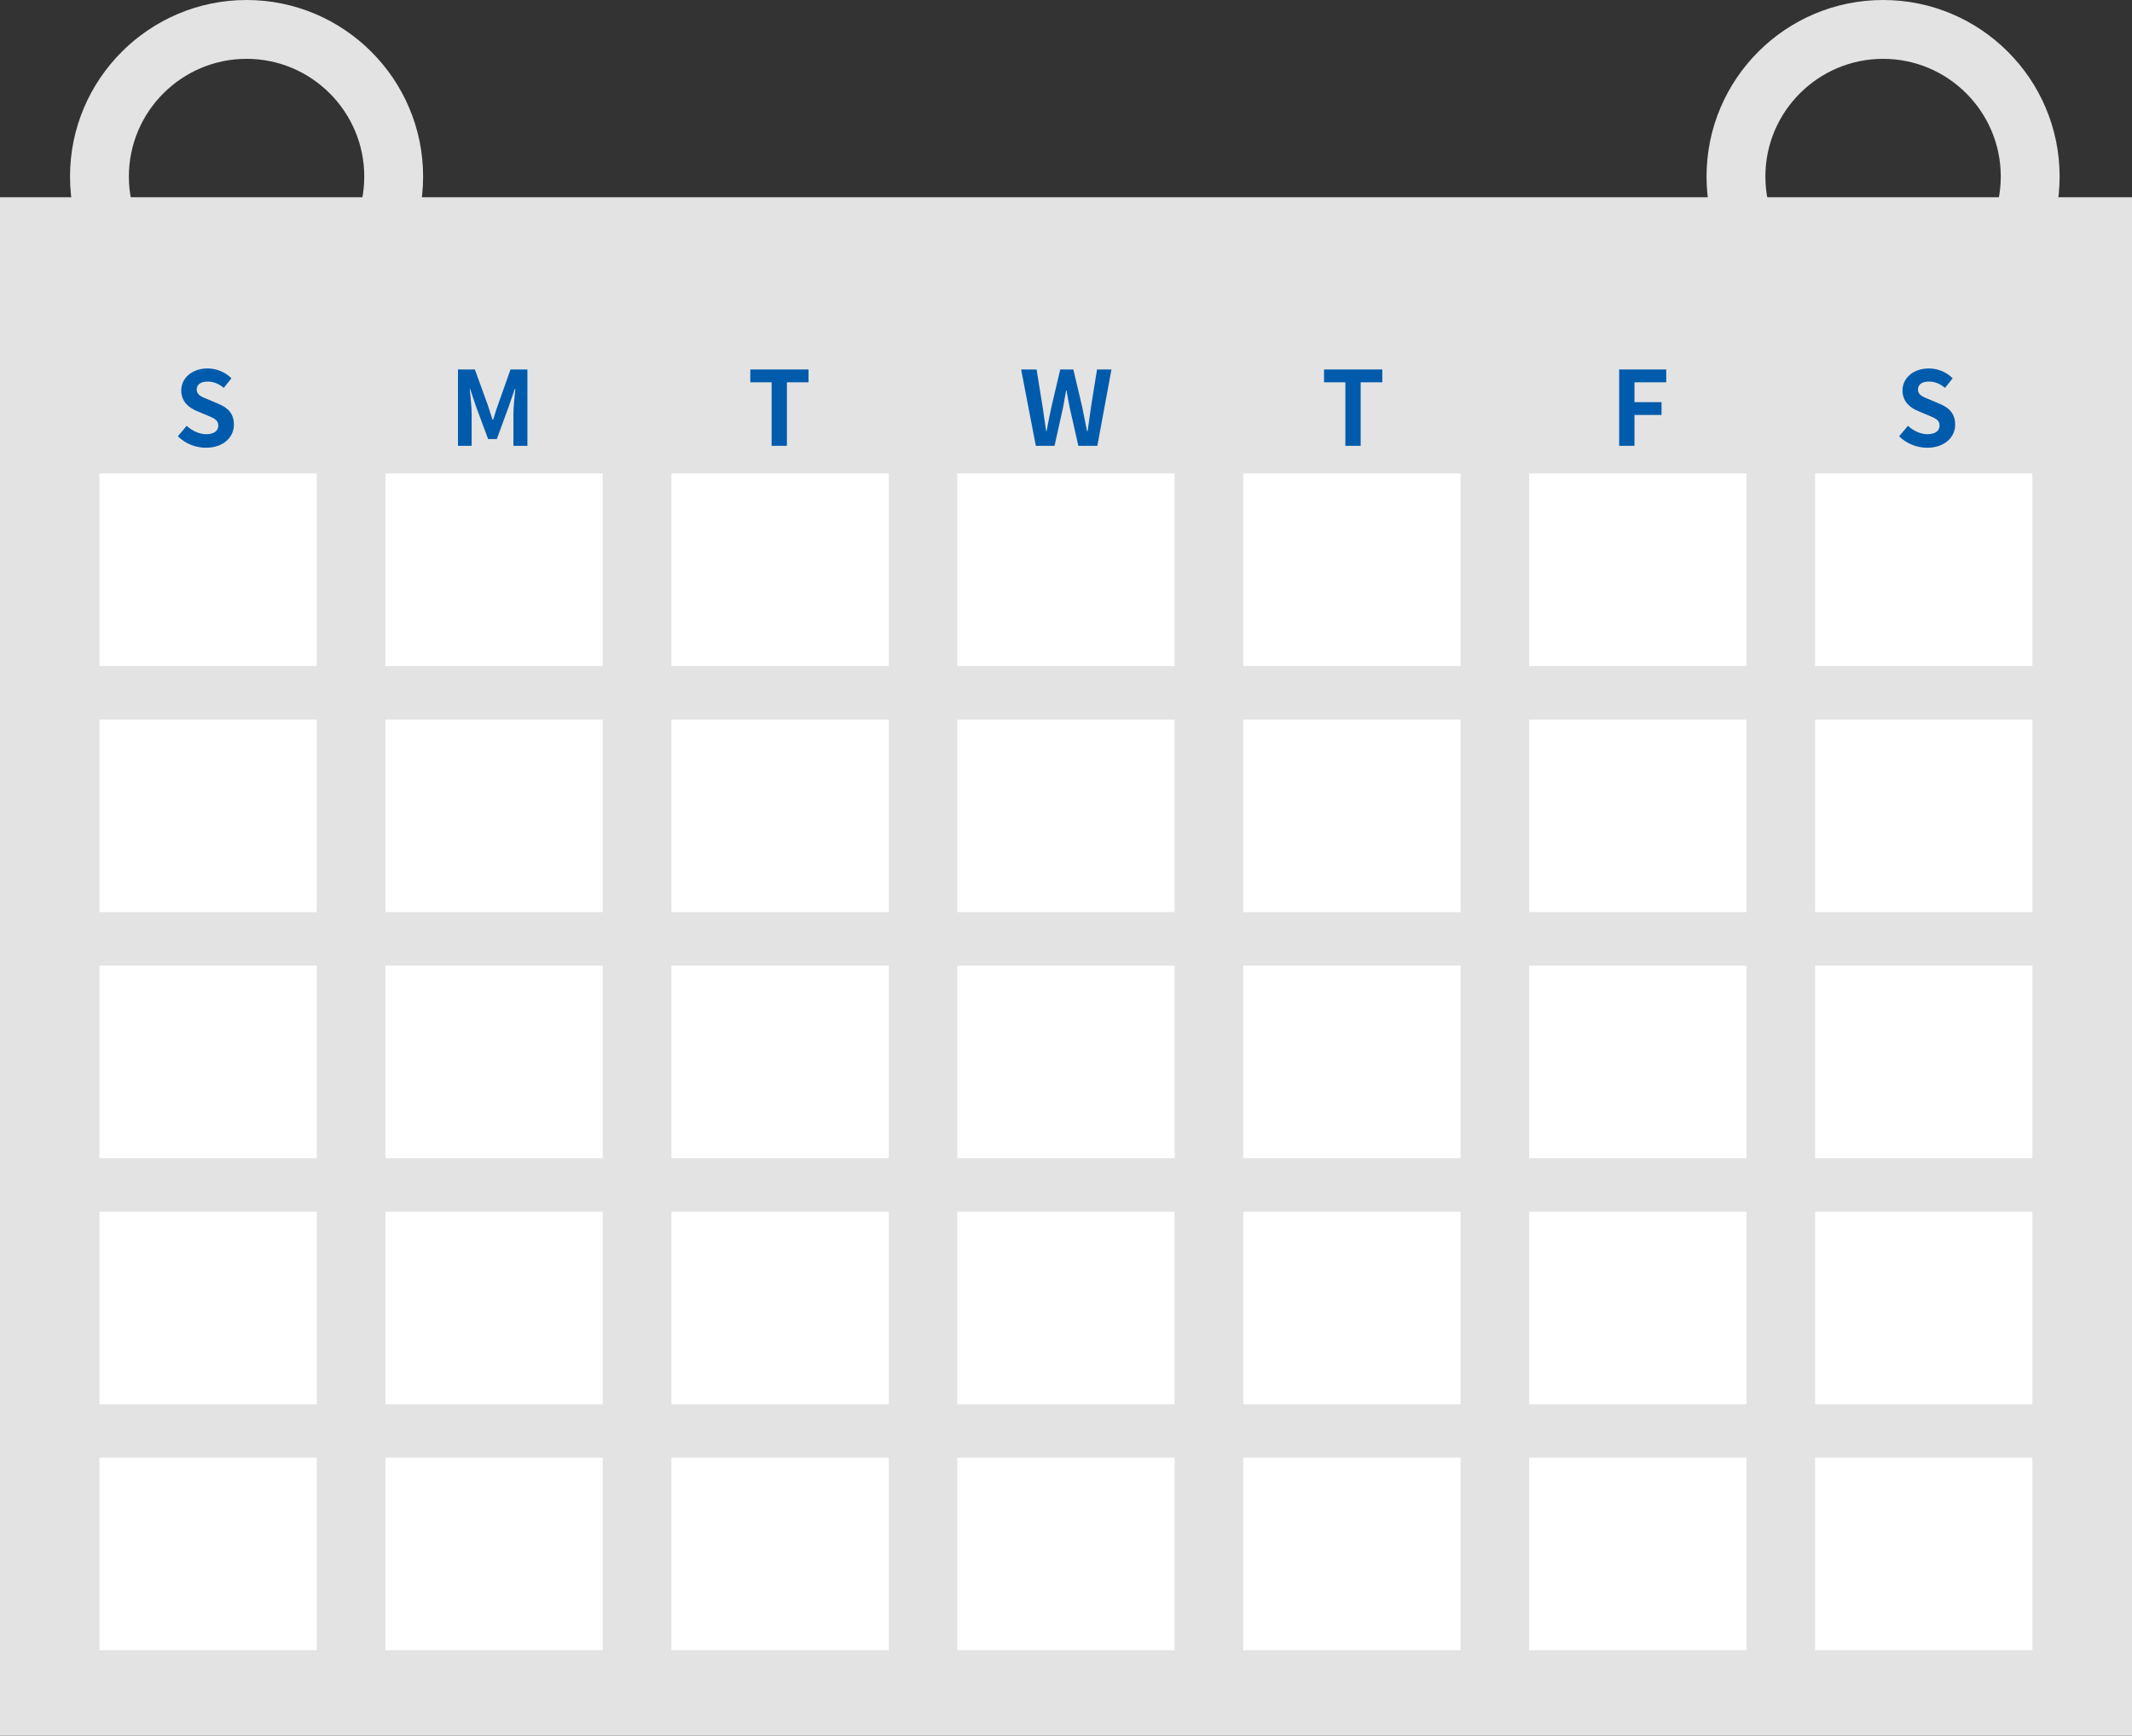 <?xml version="1.0" encoding="UTF-8"?><svg id="_レイヤー_1" xmlns="http://www.w3.org/2000/svg" viewBox="0 0 144.92 118"><rect x="0" y="0" width="144.92" height="118" fill="#333333" stroke="none"/><defs><style>.cls-1{fill:#005bac;}.cls-1,.cls-2,.cls-3{stroke-width:0px;}.cls-2{fill:#e3e3e3;}.cls-3{fill:#fff;}</style></defs><rect class="cls-2" y="13.41" width="144.92" height="104.59"/><rect class="cls-3" x="6.76" y="32.19" width="14.77" height="13.09"/><rect class="cls-3" x="26.2" y="32.19" width="14.77" height="13.09"/><rect class="cls-3" x="45.64" y="32.19" width="14.77" height="13.09"/><rect class="cls-3" x="65.07" y="32.19" width="14.77" height="13.09"/><rect class="cls-3" x="84.51" y="32.19" width="14.77" height="13.09"/><rect class="cls-3" x="103.94" y="32.19" width="14.77" height="13.09"/><rect class="cls-3" x="123.38" y="32.19" width="14.77" height="13.09"/><rect class="cls-3" x="6.76" y="48.92" width="14.77" height="13.09"/><rect class="cls-3" x="26.2" y="48.92" width="14.77" height="13.09"/><rect class="cls-3" x="45.64" y="48.92" width="14.77" height="13.09"/><rect class="cls-3" x="65.07" y="48.92" width="14.77" height="13.09"/><rect class="cls-3" x="84.51" y="48.92" width="14.77" height="13.09"/><rect class="cls-3" x="103.94" y="48.92" width="14.77" height="13.09"/><rect class="cls-3" x="123.38" y="48.92" width="14.77" height="13.09"/><rect class="cls-3" x="6.76" y="65.65" width="14.77" height="13.09"/><rect class="cls-3" x="26.2" y="65.65" width="14.77" height="13.09"/><rect class="cls-3" x="45.64" y="65.65" width="14.77" height="13.09"/><rect class="cls-3" x="65.07" y="65.65" width="14.77" height="13.09"/><rect class="cls-3" x="84.51" y="65.65" width="14.77" height="13.09"/><rect class="cls-3" x="103.94" y="65.65" width="14.77" height="13.09"/><rect class="cls-3" x="123.38" y="65.65" width="14.77" height="13.09"/><rect class="cls-3" x="6.76" y="82.38" width="14.77" height="13.09"/><rect class="cls-3" x="26.2" y="82.38" width="14.77" height="13.09"/><rect class="cls-3" x="45.64" y="82.38" width="14.77" height="13.09"/><rect class="cls-3" x="65.07" y="82.38" width="14.77" height="13.09"/><rect class="cls-3" x="84.51" y="82.38" width="14.77" height="13.09"/><rect class="cls-3" x="103.94" y="82.38" width="14.77" height="13.09"/><rect class="cls-3" x="123.38" y="82.38" width="14.77" height="13.09"/><rect class="cls-3" x="6.76" y="99.1" width="14.77" height="13.09"/><rect class="cls-3" x="26.2" y="99.1" width="14.77" height="13.09"/><rect class="cls-3" x="45.64" y="99.1" width="14.77" height="13.09"/><rect class="cls-3" x="65.07" y="99.1" width="14.77" height="13.09"/><rect class="cls-3" x="84.51" y="99.1" width="14.77" height="13.09"/><rect class="cls-3" x="103.94" y="99.1" width="14.77" height="13.09"/><rect class="cls-3" x="123.38" y="99.1" width="14.77" height="13.09"/><path class="cls-2" d="M16.76,24c-6.62,0-12-5.38-12-12S10.15,0,16.76,0s12,5.38,12,12-5.38,12-12,12ZM16.76,4c-4.41,0-8,3.59-8,8s3.59,8,8,8,8-3.59,8-8-3.59-8-8-8Z"/><path class="cls-2" d="M128,24c-6.62,0-12-5.38-12-12S121.38,0,128,0s12,5.38,12,12-5.38,12-12,12ZM128,4c-4.41,0-8,3.59-8,8s3.59,8,8,8,8-3.59,8-8-3.59-8-8-8Z"/><path class="cls-1" d="M12.09,29.66l.6-.71c.37.34.86.57,1.32.57.54,0,.83-.23.83-.59,0-.39-.31-.5-.78-.7l-.69-.29c-.53-.22-1.05-.64-1.05-1.39,0-.85.74-1.5,1.79-1.5.6,0,1.2.24,1.62.67l-.52.65c-.33-.27-.67-.43-1.1-.43-.46,0-.74.2-.74.55,0,.37.36.5.81.68l.68.29c.63.26,1.04.66,1.04,1.41,0,.85-.71,1.57-1.9,1.57-.69,0-1.39-.27-1.89-.76Z"/><path class="cls-1" d="M31.13,25.12h1.15l.88,2.43c.11.32.21.67.32.99h.04c.11-.33.2-.67.32-.99l.86-2.43h1.15v5.19h-.95v-2.16c0-.49.08-1.21.13-1.7h-.04l-.42,1.22-.8,2.18h-.59l-.81-2.18-.41-1.22h-.03c.05.49.13,1.21.13,1.7v2.16h-.93v-5.19Z"/><path class="cls-1" d="M52.46,25.99h-1.46v-.87h3.96v.87h-1.47v4.32h-1.04v-4.32Z"/><path class="cls-1" d="M69.41,25.12h1.05l.41,2.54c.08.55.16,1.09.24,1.65h.03c.1-.56.22-1.11.33-1.65l.6-2.54h.89l.6,2.54c.11.53.22,1.09.33,1.65h.04c.08-.56.15-1.11.23-1.65l.41-2.54h.98l-.96,5.19h-1.29l-.58-2.56c-.08-.41-.16-.81-.22-1.21h-.03c-.07.4-.14.8-.22,1.21l-.57,2.56h-1.27l-1-5.19Z"/><path class="cls-1" d="M91.46,25.99h-1.46v-.87h3.96v.87h-1.47v4.32h-1.04v-4.32Z"/><path class="cls-1" d="M110.07,25.12h3.19v.87h-2.16v1.35h1.84v.87h-1.84v2.1h-1.04v-5.19Z"/><path class="cls-1" d="M129.09,29.66l.6-.71c.37.34.86.57,1.32.57.54,0,.83-.23.83-.59,0-.39-.31-.5-.78-.7l-.69-.29c-.53-.22-1.05-.64-1.05-1.39,0-.85.74-1.5,1.79-1.5.6,0,1.2.24,1.62.67l-.52.65c-.33-.27-.67-.43-1.1-.43-.46,0-.74.2-.74.55,0,.37.36.5.81.68l.68.29c.63.26,1.04.66,1.04,1.41,0,.85-.71,1.57-1.9,1.57-.69,0-1.39-.27-1.89-.76Z"/></svg>